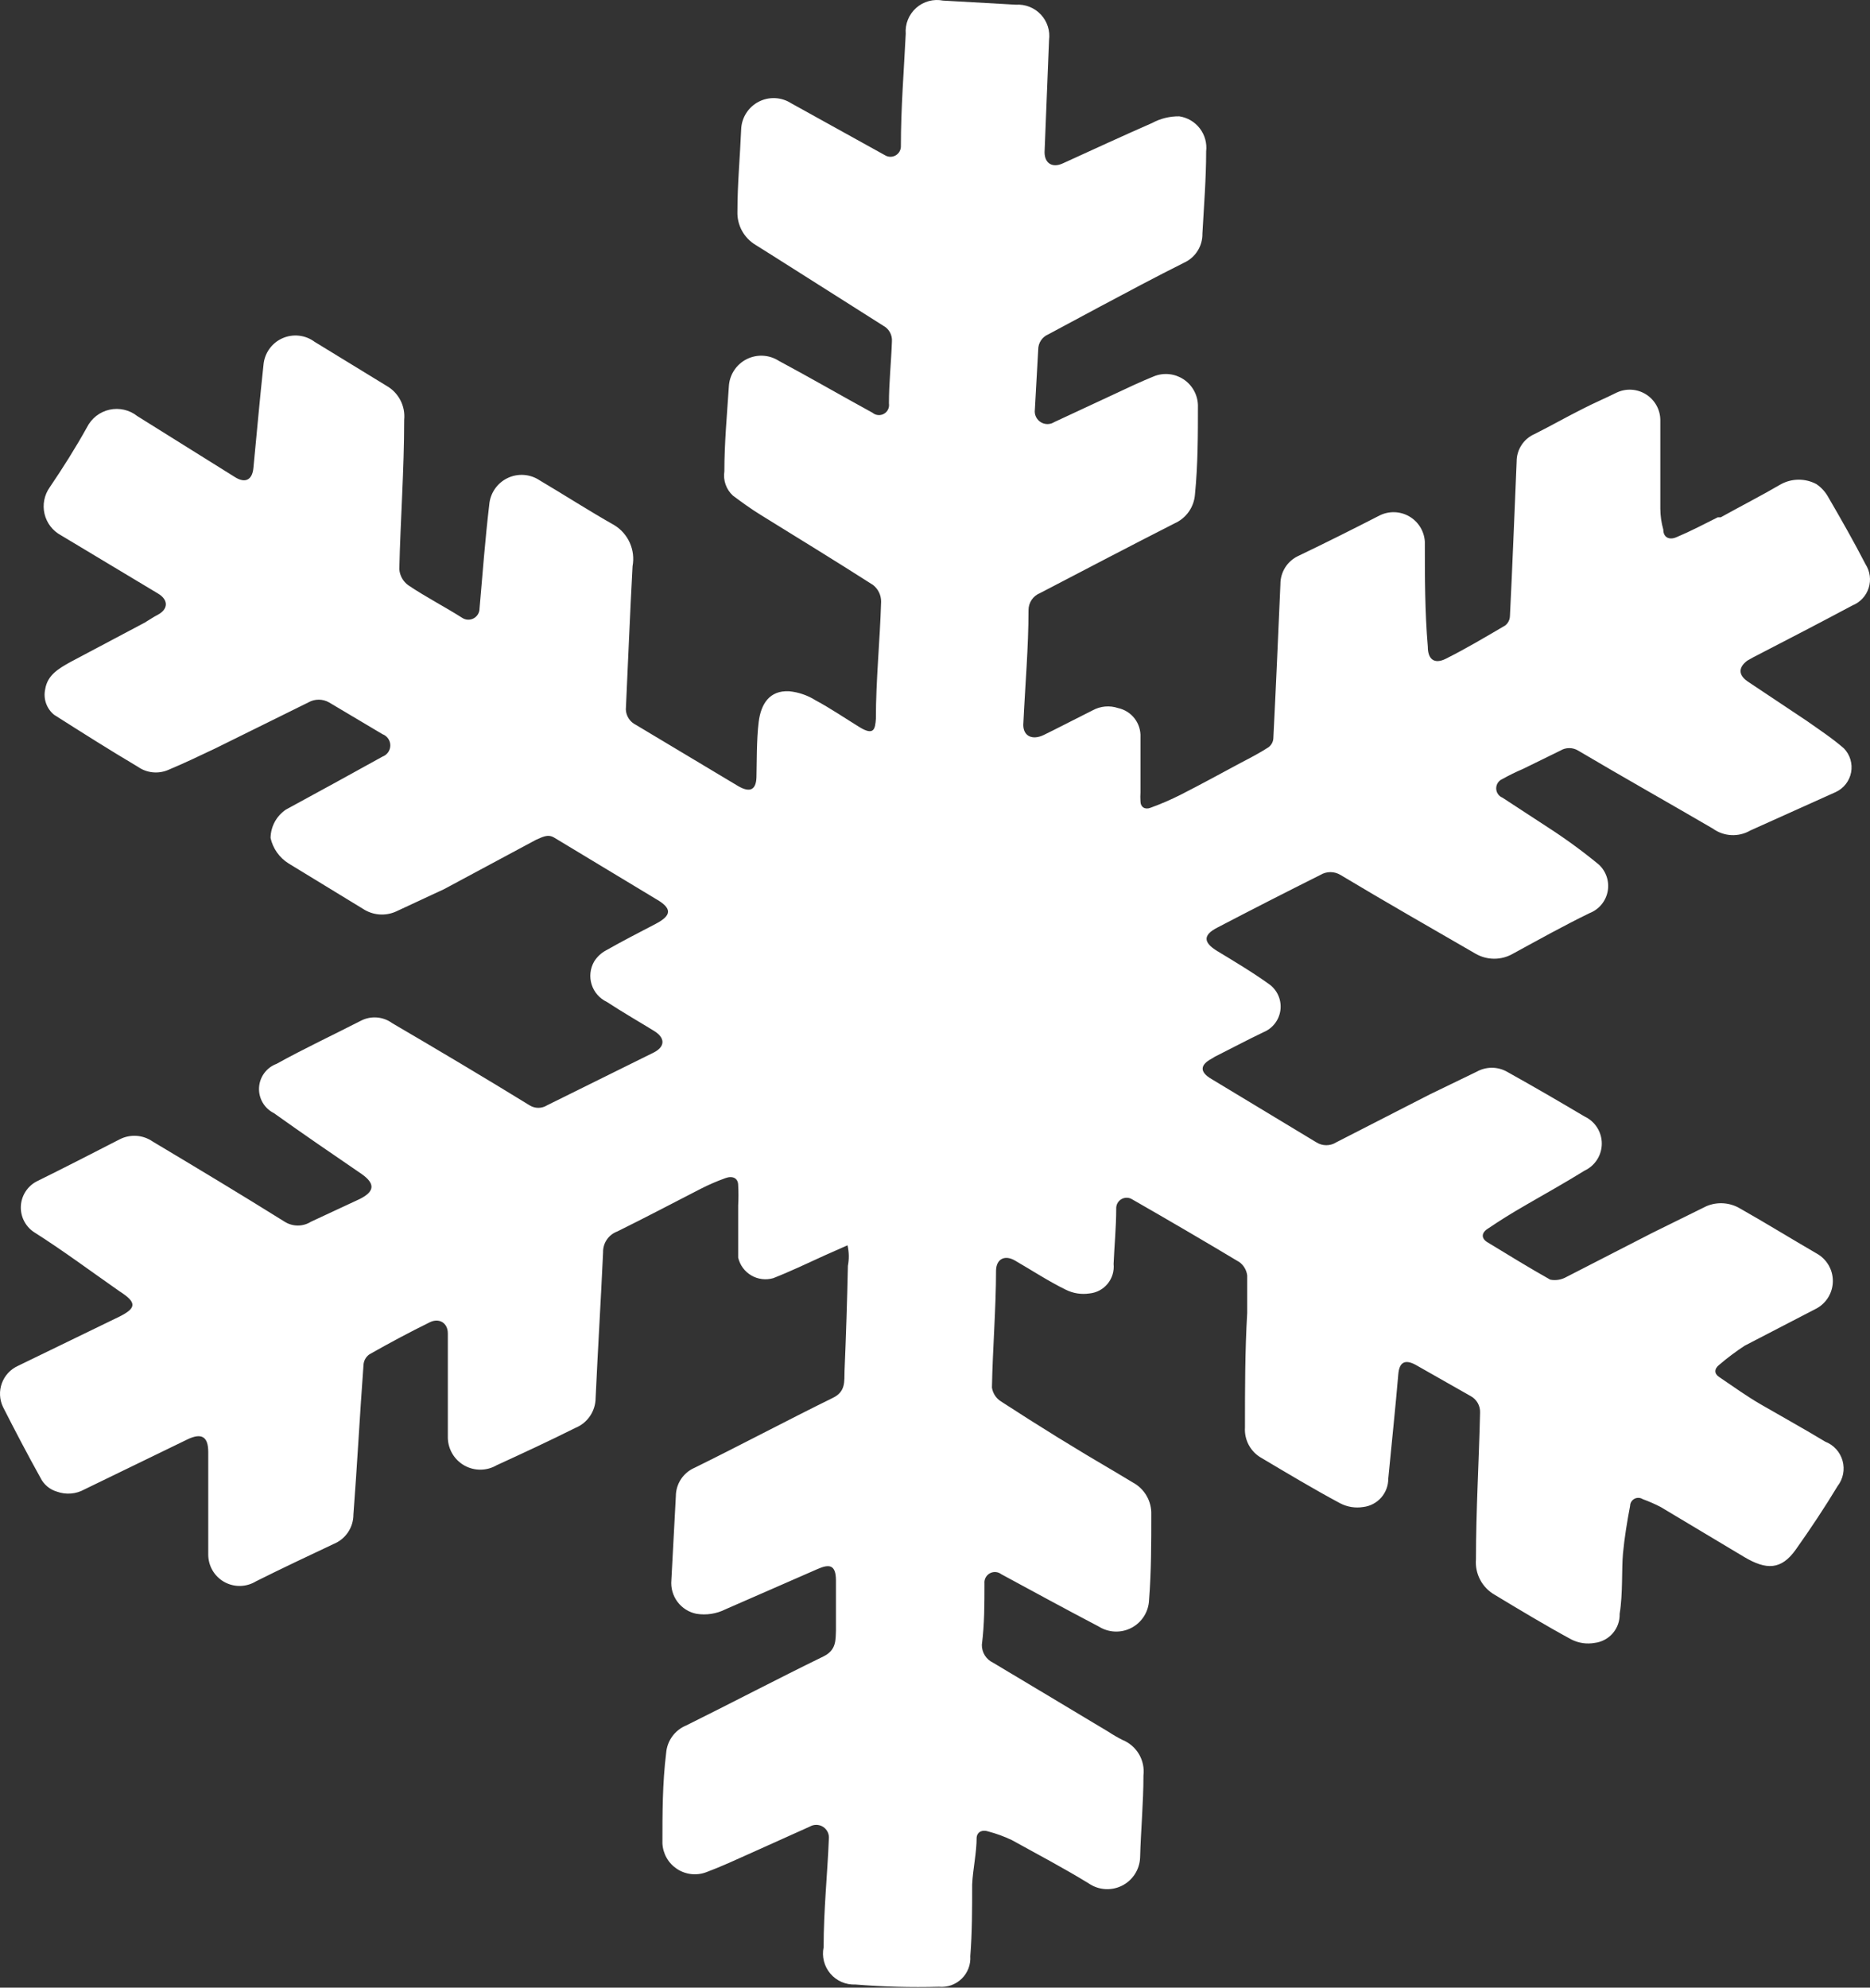 <?xml version="1.0" encoding="UTF-8"?> <svg xmlns="http://www.w3.org/2000/svg" width="1485" height="1578" viewBox="0 0 1485 1578" fill="none"><rect x="0" y="0" width="1485" height="1578" fill="#333333" stroke="none"/><path d="M673.028 988.635L654.951 996.638C641.318 1002.86 627.686 1009.38 614.054 1014.72C611.153 1015.56 608.112 1015.81 605.115 1015.43C602.117 1015.06 599.226 1014.09 596.619 1012.56C594.012 1011.03 591.743 1008.99 589.951 1006.56C588.159 1004.13 586.881 1001.36 586.196 998.416C586.196 984.486 586.196 970.851 586.196 956.921C586.492 951.59 586.492 946.247 586.196 940.916C586.196 935.285 581.75 933.21 576.119 935.285C569.322 937.719 562.69 940.59 556.264 943.88C534.334 955.143 512.404 966.702 490.177 977.668C486.8 978.908 483.895 981.177 481.875 984.155C479.855 987.132 478.82 990.669 478.916 994.266C477.138 1032.8 474.767 1071.33 472.988 1109.86C472.959 1114.95 471.425 1119.92 468.577 1124.14C465.729 1128.36 461.696 1131.64 456.986 1133.57C436.241 1143.94 415.198 1153.72 394.454 1163.21C390.581 1165.48 386.184 1166.7 381.694 1166.75C377.205 1166.8 372.779 1165.68 368.857 1163.49C364.935 1161.31 361.652 1158.13 359.332 1154.29C357.012 1150.44 355.736 1146.06 355.631 1141.57C355.631 1115.49 355.631 1089.7 355.631 1063.92C355.631 1062.14 355.631 1060.36 355.631 1058.58C355.631 1050.28 348.816 1046.13 341.407 1049.69C325.107 1057.69 309.104 1066.29 293.397 1075.18C291.994 1076.15 290.834 1077.43 290.011 1078.92C289.188 1080.41 288.725 1082.07 288.656 1083.78C285.693 1123.49 283.618 1163.8 280.654 1202.33C280.669 1207.36 279.181 1212.27 276.382 1216.44C273.583 1220.62 269.601 1223.86 264.947 1225.75C244.202 1235.53 223.458 1245.31 203.306 1255.39C199.524 1257.71 195.188 1258.98 190.749 1259.07C186.311 1259.16 181.93 1258.05 178.061 1255.88C174.191 1253.7 170.974 1250.53 168.743 1246.69C166.512 1242.85 165.348 1238.49 165.372 1234.05C165.372 1207.07 165.372 1179.81 165.372 1152.83C165.372 1140.39 160.037 1137.13 148.183 1143.05L66.982 1182.47C63.708 1184.29 60.087 1185.39 56.357 1185.69C52.627 1186 48.874 1185.51 45.348 1184.25C42.457 1183.42 39.775 1181.99 37.476 1180.05C35.178 1178.11 33.316 1175.7 32.012 1172.99C21.64 1154.32 11.86 1135.64 2.377 1116.97C0.983 1114.06 0.186 1110.9 0.029 1107.67C-0.128 1104.44 0.359 1101.22 1.463 1098.18C2.567 1095.15 4.265 1092.36 6.457 1089.99C8.65 1087.62 11.292 1085.71 14.232 1084.37L94.839 1045.25C108.471 1038.43 108.768 1033.98 94.839 1025.09C72.316 1009.38 50.09 992.785 26.678 977.965C23.357 975.68 20.682 972.576 18.913 968.953C17.143 965.331 16.339 961.314 16.578 957.29C16.816 953.265 18.09 949.371 20.275 945.983C22.46 942.596 25.482 939.829 29.049 937.952C51.276 926.986 73.206 915.723 95.136 904.46C99.238 902.374 103.83 901.438 108.421 901.751C113.013 902.064 117.434 903.615 121.215 906.238C156.481 927.282 191.451 948.326 226.124 969.962C229.234 971.907 232.829 972.94 236.498 972.94C240.166 972.94 243.759 971.907 246.869 969.962L285.692 951.883C297.546 945.955 298.138 939.73 287.173 932.024C263.761 916.019 240.35 900.014 217.531 883.712C213.8 881.86 210.693 878.956 208.593 875.359C206.493 871.762 205.491 867.629 205.712 863.469C205.932 859.31 207.365 855.305 209.834 851.951C212.303 848.596 215.7 846.037 219.605 844.59C241.536 832.438 264.355 821.767 286.878 810.208C290.774 808.262 295.129 807.425 299.468 807.791C303.807 808.157 307.96 809.712 311.475 812.283C347.926 833.623 384.378 855.259 420.533 877.488C422.617 878.805 425.033 879.505 427.499 879.505C429.964 879.505 432.378 878.805 434.463 877.488L519.516 835.402C528.407 830.659 528.111 823.842 519.516 818.507C510.922 813.172 494.029 803.391 481.879 795.389C479.026 794.046 476.482 792.127 474.408 789.753C472.334 787.378 470.775 784.599 469.828 781.591C468.882 778.584 468.568 775.413 468.908 772.279C469.248 769.144 470.234 766.113 471.804 763.378C474.122 759.627 477.394 756.558 481.287 754.487C494.327 747.077 507.661 740.26 520.701 733.443C533.741 726.626 533.741 720.995 520.701 713.585L440.093 664.977C434.759 661.717 430.018 664.977 425.572 666.756L352.668 705.878L314.439 723.662C310.267 725.531 305.691 726.32 301.134 725.958C296.576 725.595 292.184 724.093 288.36 721.588L229.089 685.428C225.503 683.177 222.398 680.236 219.956 676.777C217.514 673.317 215.783 669.407 214.863 665.273C214.916 660.816 216.049 656.438 218.165 652.515C220.282 648.592 223.319 645.24 227.014 642.748L266.133 621.408L303.769 600.66C305.584 599.987 307.15 598.774 308.255 597.184C309.36 595.595 309.953 593.705 309.953 591.769C309.953 589.833 309.36 587.943 308.255 586.354C307.15 584.764 305.584 583.551 303.769 582.877L261.391 557.684C258.868 556.227 256.007 555.46 253.094 555.46C250.18 555.46 247.318 556.227 244.795 557.684L171.003 594.14C158.556 600.068 146.108 605.996 133.365 611.331C129.466 612.96 125.218 613.57 121.018 613.104C116.818 612.637 112.806 611.108 109.36 608.663C86.837 595.325 64.907 581.395 42.977 567.465C40.048 565.088 37.834 561.948 36.579 558.391C35.324 554.834 35.077 550.999 35.865 547.311C37.643 535.751 46.829 530.712 55.72 525.674L114.991 494.257C118.547 492.182 121.808 489.811 125.365 488.033C133.663 483.587 133.959 476.177 125.365 471.138L48.311 424.901C45.077 423.146 42.251 420.727 40.018 417.801C37.785 414.876 36.196 411.511 35.356 407.927C34.517 404.344 34.444 400.623 35.145 397.01C35.845 393.397 37.303 389.973 39.421 386.964C50.09 371.255 60.166 355.249 69.056 339.244C70.808 335.729 73.324 332.649 76.418 330.23C79.512 327.811 83.108 326.113 86.942 325.261C90.776 324.408 94.75 324.423 98.578 325.304C102.405 326.185 105.99 327.91 109.065 330.353L186.414 378.665C194.712 384 200.342 381.035 201.231 371.551C203.899 344.283 206.268 317.016 209.232 289.748C209.604 285.216 211.182 280.866 213.801 277.15C216.419 273.433 219.984 270.485 224.125 268.61C228.267 266.736 232.835 266.003 237.355 266.488C241.875 266.974 246.185 268.66 249.834 271.372L307.03 306.345C311.711 309.013 315.518 312.981 317.99 317.768C320.462 322.555 321.493 327.956 320.958 333.317C320.958 373.033 317.994 412.75 317.105 451.873C317.283 454.389 318.012 456.835 319.242 459.038C320.471 461.24 322.17 463.145 324.218 464.618C337.85 473.806 353.853 482.104 366.893 490.403C368.234 491.326 369.803 491.862 371.427 491.955C373.052 492.047 374.67 491.692 376.107 490.928C377.544 490.164 378.743 489.019 379.574 487.62C380.406 486.221 380.838 484.621 380.822 482.994C383.193 455.726 385.268 428.162 388.528 400.597C388.907 396.13 390.443 391.838 392.987 388.146C395.53 384.454 398.993 381.489 403.033 379.544C407.072 377.599 411.55 376.74 416.022 377.054C420.494 377.367 424.807 378.842 428.535 381.332C448.095 392.891 467.358 405.339 487.806 416.898C493.248 420.218 497.552 425.114 500.146 430.937C502.74 436.761 503.5 443.235 502.327 449.501C500.253 487.439 498.771 525.377 496.993 563.315C497.11 565.873 497.915 568.353 499.323 570.491C500.731 572.63 502.691 574.349 504.995 575.467L586.196 624.075C595.383 629.41 600.421 627.335 600.717 616.962C601.014 606.588 600.717 587.323 602.495 573.096C604.274 558.87 611.09 547.903 626.797 548.792C634.165 549.541 641.264 551.975 647.542 555.905C659.692 562.426 670.954 570.132 682.512 577.245C694.069 584.359 694.959 578.727 695.551 570.725C695.551 539.604 698.812 508.483 699.701 477.659C699.724 475.082 699.147 472.535 698.015 470.22C696.883 467.905 695.227 465.885 693.18 464.321C663.544 445.352 633.909 427.272 604.273 408.896C596.568 404.154 589.159 398.819 582.047 393.484C579.412 391.083 577.41 388.068 576.221 384.707C575.031 381.346 574.692 377.743 575.231 374.219C575.231 351.99 577.306 329.464 578.787 306.938C579.003 302.415 580.406 298.029 582.855 294.221C585.304 290.412 588.712 287.315 592.737 285.242C596.762 283.169 601.263 282.194 605.786 282.412C610.308 282.631 614.691 284.036 618.498 286.487C643.392 299.825 667.989 314.052 692.883 327.686C694.134 328.734 695.677 329.375 697.302 329.523C698.928 329.67 700.559 329.317 701.978 328.511C703.397 327.704 704.536 326.483 705.241 325.011C705.946 323.539 706.183 321.887 705.923 320.276C705.923 303.974 707.702 287.673 708.294 271.075C708.481 268.563 707.937 266.052 706.728 263.843C705.518 261.634 703.695 259.821 701.479 258.626L612.572 202.312L599.829 194.31C595.328 191.574 591.638 187.688 589.137 183.052C586.637 178.415 585.416 173.195 585.603 167.931C585.603 145.998 587.679 124.362 588.568 102.726C588.734 98.177 590.1 93.754 592.529 89.905C594.958 86.056 598.361 82.919 602.394 80.811C606.428 78.704 610.947 77.702 615.493 77.907C620.04 78.112 624.451 79.516 628.278 81.978L702.664 123.177C703.947 123.994 705.431 124.441 706.952 124.472C708.474 124.503 709.974 124.114 711.29 123.35C712.605 122.585 713.686 121.473 714.412 120.136C715.138 118.798 715.481 117.287 715.407 115.767C715.407 86.128 717.778 56.489 719.259 26.85C718.958 23.019 719.547 19.17 720.981 15.604C722.416 12.039 724.657 8.854 727.527 6.299C730.398 3.744 733.819 1.888 737.526 0.877C741.234 -0.134 745.125 -0.273 748.895 0.471L806.684 3.732C810.369 3.479 814.064 4.048 817.501 5.4C820.938 6.752 824.029 8.853 826.554 11.548C829.079 14.244 830.973 17.467 832.098 20.985C833.223 24.503 833.553 28.227 833.06 31.888L829.504 120.805C829.504 129.697 835.727 133.55 844.025 129.697C867.437 119.027 891.144 108.06 914.853 97.687C921.49 94.088 928.939 92.251 936.488 92.352C942.969 93.309 948.822 96.754 952.805 101.955C956.789 107.156 958.589 113.706 957.825 120.213C957.825 141.849 956.047 163.781 954.862 185.418C954.956 190.267 953.632 195.039 951.053 199.146C948.473 203.253 944.75 206.516 940.341 208.536C917.818 219.799 895.591 231.655 873.364 243.511L832.467 265.444C830.077 266.445 828.039 268.135 826.614 270.3C825.189 272.464 824.44 275.004 824.465 277.596L821.799 325.314C821.555 327.214 821.857 329.145 822.671 330.879C823.484 332.614 824.776 334.08 826.393 335.106C828.011 336.133 829.888 336.677 831.803 336.675C833.719 336.673 835.593 336.125 837.208 335.095L884.329 313.162C894.998 308.123 905.668 303.085 916.633 298.639C920.42 297.172 924.502 296.632 928.54 297.063C932.578 297.493 936.455 298.884 939.847 301.117C943.239 303.349 946.05 306.36 948.043 309.899C950.036 313.438 951.155 317.403 951.306 321.462C951.306 345.173 951.305 368.884 948.934 392.595C948.566 397.487 946.885 402.189 944.069 406.205C941.252 410.222 937.405 413.404 932.932 415.417C897.369 433.497 861.805 452.169 825.946 470.842C823.217 471.92 820.879 473.799 819.239 476.233C817.599 478.667 816.734 481.541 816.759 484.476C816.759 514.115 814.094 543.753 812.612 575.467C812.612 584.359 819.724 587.916 828.911 583.47C838.098 579.024 854.694 570.429 867.733 563.908C870.787 562.235 874.154 561.213 877.622 560.907C881.091 560.601 884.586 561.017 887.885 562.13C893.109 563.249 897.766 566.187 901.023 570.422C904.28 574.657 905.925 579.912 905.666 585.248C905.666 599.772 905.666 614.887 905.666 629.114C905.519 631.482 905.519 633.859 905.666 636.228C905.666 640.673 909.223 643.044 913.668 641.266C921.871 638.294 929.887 634.829 937.673 630.892C953.972 622.593 969.679 613.998 985.682 605.403C993.091 601.55 1000.5 597.697 1007.32 593.251C1008.41 592.454 1009.32 591.434 1009.98 590.259C1010.64 589.083 1011.05 587.778 1011.17 586.433C1013.24 545.532 1015.02 504.63 1016.8 463.728C1016.78 458.972 1018.15 454.312 1020.72 450.315C1023.3 446.317 1026.98 443.151 1031.32 441.203C1052.96 430.829 1074.29 420.159 1095.63 409.193C1099.31 407.379 1103.37 406.5 1107.47 406.636C1111.56 406.771 1115.56 407.916 1119.11 409.969C1122.66 412.021 1125.64 414.919 1127.8 418.403C1129.96 421.886 1131.23 425.849 1131.49 429.94C1131.49 457.8 1131.49 485.661 1133.86 513.522C1133.86 523.599 1139.2 527.452 1148.09 523.006C1164.09 515.004 1179.5 505.815 1195.21 496.627C1196.35 495.753 1197.3 494.636 1197.96 493.355C1198.63 492.074 1199 490.66 1199.06 489.218C1201.13 448.316 1202.61 407.414 1204.39 366.513C1204.35 361.865 1205.68 357.308 1208.21 353.408C1210.74 349.509 1214.36 346.439 1218.62 344.58C1231.66 338.059 1244.1 330.945 1257.14 324.425C1265.74 319.979 1274.92 316.126 1283.82 311.68C1287.49 309.944 1291.55 309.158 1295.61 309.395C1299.67 309.633 1303.6 310.886 1307.05 313.039C1310.51 315.192 1313.36 318.177 1315.36 321.719C1317.36 325.262 1318.43 329.25 1318.49 333.317C1318.49 356.732 1318.49 380.147 1318.49 403.858C1318.53 409.472 1319.32 415.055 1320.86 420.456C1320.86 426.68 1325.6 429.051 1331.53 426.383C1342.79 421.641 1353.46 416.009 1364.13 410.674H1366.5C1382.5 401.783 1398.8 393.484 1414.51 384.296C1418.8 382.013 1423.58 380.818 1428.44 380.818C1433.29 380.818 1438.08 382.013 1442.37 384.296C1446.31 386.944 1449.57 390.501 1451.85 394.669C1462.22 412.452 1472.3 430.236 1481.49 448.02C1483.25 450.77 1484.38 453.874 1484.81 457.113C1485.24 460.351 1484.94 463.644 1483.95 466.757C1482.96 469.87 1481.3 472.726 1479.08 475.123C1476.86 477.519 1474.14 479.397 1471.11 480.623C1445.03 494.553 1418.66 508.187 1392.28 521.821L1387.54 524.488C1380.43 529.823 1380.43 535.751 1387.54 540.79L1434.66 572.207C1444.74 579.321 1455.11 586.137 1464.3 594.14C1466.69 596.626 1468.46 599.65 1469.45 602.96C1470.44 606.269 1470.63 609.768 1469.99 613.163C1469.35 616.558 1467.91 619.75 1465.78 622.474C1463.66 625.197 1460.91 627.373 1457.78 628.818L1389.91 659.346C1385.36 661.987 1380.13 663.253 1374.87 662.99C1369.62 662.727 1364.54 660.946 1360.28 657.863C1324.71 637.116 1288.85 616.962 1253.29 595.918C1251.15 594.608 1248.69 593.915 1246.18 593.915C1243.67 593.915 1241.21 594.608 1239.07 595.918L1209.43 610.442C1203.85 612.81 1198.41 615.481 1193.13 618.444C1191.66 619.045 1190.4 620.07 1189.51 621.39C1188.63 622.71 1188.15 624.264 1188.15 625.854C1188.15 627.444 1188.63 628.998 1189.51 630.318C1190.4 631.637 1191.66 632.663 1193.13 633.263L1228.99 656.679C1243.09 665.764 1256.64 675.66 1269.59 686.318C1272.48 688.965 1274.64 692.302 1275.89 696.017C1277.13 699.731 1277.41 703.699 1276.7 707.551C1275.99 711.403 1274.31 715.011 1271.82 718.036C1269.33 721.061 1266.12 723.405 1262.48 724.848C1241.73 734.925 1221.58 746.188 1201.43 757.154C1196.92 759.756 1191.81 761.125 1186.61 761.125C1181.41 761.125 1176.3 759.756 1171.79 757.154C1135.93 736.407 1100.08 715.956 1064.51 694.616C1062.1 693.151 1059.33 692.376 1056.51 692.376C1053.69 692.376 1050.92 693.151 1048.51 694.616C1021.24 708.25 993.98 722.181 966.715 736.408C955.157 742.335 955.454 748.262 966.715 755.079C977.976 761.896 996.352 772.863 1008.8 782.051C1011.76 784.436 1014.06 787.552 1015.45 791.092C1016.85 794.633 1017.3 798.475 1016.76 802.242C1016.22 806.01 1014.72 809.572 1012.38 812.58C1010.05 815.587 1006.98 817.937 1003.46 819.396C990.425 825.62 977.682 832.438 964.642 838.958L962.271 840.44C952.787 845.478 952.491 851.11 962.271 856.742L1045.25 906.832C1047.64 908.364 1050.42 909.178 1053.25 909.178C1056.09 909.178 1058.86 908.364 1061.25 906.832L1135.34 868.893L1172.68 850.814C1176.35 848.763 1180.48 847.686 1184.69 847.686C1188.89 847.686 1193.02 848.763 1196.69 850.814C1217.43 862.373 1237.88 874.229 1258.33 886.381C1262.42 888.289 1265.88 891.324 1268.3 895.13C1270.73 898.936 1272.01 903.355 1272.01 907.868C1272.01 912.381 1270.73 916.801 1268.3 920.607C1265.88 924.414 1262.42 927.449 1258.33 929.357C1243.51 938.545 1228.69 946.844 1213.28 955.736C1197.87 964.628 1191.95 968.48 1181.28 975.593C1176.24 978.854 1176.24 983.3 1181.28 986.264C1197.87 996.341 1214.17 1006.42 1231.06 1015.9C1235.42 1016.75 1239.94 1016.01 1243.81 1013.83L1311.97 978.854L1355.24 957.514C1359.47 955.749 1364.06 954.99 1368.63 955.299C1373.21 955.608 1377.65 956.975 1381.61 959.292C1402.06 970.852 1422.21 983.3 1442.66 995.155C1446.55 997.308 1449.8 1000.46 1452.05 1004.3C1454.31 1008.13 1455.5 1012.49 1455.5 1016.94C1455.5 1021.39 1454.31 1025.75 1452.05 1029.58C1449.8 1033.42 1446.55 1036.57 1442.66 1038.72L1385.46 1068.36C1378.43 1072.97 1371.7 1078.02 1365.31 1083.48C1361.16 1086.74 1361.16 1090.59 1365.31 1093.26C1376.28 1100.67 1386.95 1108.38 1398.21 1114.9C1415.1 1124.68 1432.29 1134.16 1449.48 1144.54C1452.79 1145.82 1455.76 1147.86 1458.15 1150.5C1460.53 1153.13 1462.27 1156.29 1463.22 1159.72C1464.17 1163.14 1464.31 1166.74 1463.62 1170.23C1462.93 1173.72 1461.44 1177 1459.26 1179.81C1448.89 1197 1437.62 1213.89 1426.07 1230.19C1414.51 1246.49 1402.65 1246.49 1385.17 1236.12L1318.78 1196.4C1314.18 1194.03 1309.43 1191.95 1304.56 1190.18C1303.59 1189.55 1302.46 1189.18 1301.3 1189.13C1300.14 1189.08 1298.98 1189.34 1297.95 1189.88C1296.92 1190.43 1296.06 1191.23 1295.45 1192.23C1294.84 1193.22 1294.51 1194.35 1294.49 1195.52C1292.11 1207.96 1290.04 1220.71 1288.85 1233.16C1287.67 1245.6 1288.85 1265.17 1286.19 1281.17C1286.37 1286.81 1284.44 1292.32 1280.76 1296.6C1277.08 1300.88 1271.93 1303.62 1266.33 1304.29C1260.08 1305.39 1253.64 1304.46 1247.96 1301.62C1227.21 1290.36 1207.06 1278.21 1186.91 1266.06C1182.02 1263.26 1178.03 1259.12 1175.4 1254.13C1172.78 1249.15 1171.63 1243.52 1172.09 1237.9C1172.09 1199.07 1174.46 1160.24 1175.35 1121.42C1175.45 1118.77 1174.81 1116.15 1173.5 1113.84C1172.19 1111.54 1170.27 1109.64 1167.94 1108.38L1124.08 1083.48C1115.78 1079.03 1111.34 1081.4 1110.45 1090.59C1108.08 1118.45 1105.11 1146.02 1102.45 1173.88C1102.49 1179.42 1100.48 1184.78 1096.82 1188.93C1093.16 1193.09 1088.09 1195.75 1082.59 1196.4C1076.31 1197.42 1069.86 1196.38 1064.22 1193.44C1043.18 1182.18 1022.43 1169.73 1001.98 1157.58C997.675 1155.22 994.133 1151.68 991.771 1147.37C989.408 1143.06 988.325 1138.17 988.647 1133.27C988.647 1103.63 988.647 1072.51 990.425 1042.28C990.425 1031.91 990.425 1021.53 990.425 1012.64C990.179 1010.53 989.499 1008.49 988.428 1006.66C987.357 1004.82 985.918 1003.23 984.201 1001.97C956.047 985.078 927.597 968.481 899.147 952.179C897.863 951.362 896.38 950.914 894.858 950.883C893.337 950.853 891.836 951.241 890.521 952.006C889.205 952.771 888.125 953.883 887.399 955.22C886.673 956.558 886.329 958.069 886.404 959.589C886.404 974.112 884.922 989.227 884.329 1003.45C884.615 1006.26 884.343 1009.09 883.528 1011.79C882.713 1014.49 881.37 1017 879.579 1019.18C877.788 1021.36 875.582 1023.16 873.091 1024.48C870.6 1025.8 867.873 1026.61 865.065 1026.87C858.685 1027.82 852.167 1026.79 846.395 1023.91C832.466 1017.09 819.427 1008.49 806.091 1000.79C798.09 996.045 791.273 999.305 790.977 1008.49C790.977 1038.13 788.31 1070.44 787.717 1101.56C788.046 1103.79 788.852 1105.93 790.08 1107.82C791.307 1109.71 792.926 1111.32 794.829 1112.53C824.465 1131.79 854.101 1150.17 886.107 1168.84L899.444 1176.84C904.05 1179.28 907.88 1182.96 910.499 1187.47C913.118 1191.97 914.423 1197.12 914.261 1202.33C914.261 1224.86 914.261 1247.68 912.483 1270.21C912.308 1274.79 910.93 1279.24 908.486 1283.12C906.042 1287 902.619 1290.16 898.563 1292.3C894.506 1294.43 889.958 1295.46 885.378 1295.27C880.799 1295.09 876.347 1293.7 872.474 1291.25C846.395 1277.61 820.909 1263.68 795.126 1249.75C793.842 1248.76 792.294 1248.16 790.675 1248.04C789.055 1247.92 787.435 1248.27 786.015 1249.06C784.595 1249.85 783.438 1251.04 782.687 1252.48C781.936 1253.92 781.624 1255.55 781.79 1257.16C781.79 1273.47 781.79 1289.47 779.715 1305.77C779.665 1308.75 780.478 1311.68 782.056 1314.2C783.633 1316.73 785.91 1318.74 788.607 1320C818.243 1337.78 849.655 1356.45 880.18 1374.83C883.802 1377.22 887.563 1379.4 891.441 1381.35C896.908 1383.58 901.492 1387.54 904.49 1392.63C907.488 1397.72 908.734 1403.65 908.037 1409.51C908.037 1431.15 905.964 1453.08 905.371 1474.71C905.192 1479.38 903.76 1483.92 901.227 1487.85C898.694 1491.78 895.153 1494.95 890.973 1497.04C886.793 1499.13 882.129 1500.06 877.467 1499.73C872.805 1499.4 868.318 1497.82 864.474 1495.16C844.618 1483.01 823.873 1472.05 803.425 1460.78C797.423 1457.94 791.173 1455.66 784.754 1453.97C780.309 1452.49 776.16 1453.97 775.567 1458.71C775.567 1471.16 772.604 1483.61 772.011 1496.05C772.011 1515.02 772.01 1534.29 770.528 1552.96C770.757 1556.26 770.267 1559.58 769.088 1562.67C767.91 1565.76 766.074 1568.56 763.705 1570.87C761.337 1573.19 758.494 1574.96 755.374 1576.06C752.254 1577.16 748.93 1577.57 745.635 1577.27C723.492 1577.86 701.332 1577.27 679.252 1575.49C675.502 1575.66 671.761 1574.97 668.318 1573.47C664.875 1571.97 661.821 1569.71 659.39 1566.84C656.958 1563.98 655.214 1560.6 654.291 1556.96C653.367 1553.33 653.288 1549.52 654.061 1545.85C654.061 1516.21 657.025 1488.64 658.21 1459.89C658.412 1458.04 658.094 1456.16 657.291 1454.48C656.489 1452.79 655.234 1451.36 653.667 1450.35C652.099 1449.33 650.28 1448.77 648.414 1448.73C646.547 1448.69 644.706 1449.17 643.096 1450.11L596.271 1471.16C584.417 1476.49 572.861 1481.83 561.007 1486.27C557.202 1487.73 553.104 1488.26 549.052 1487.83C545.001 1487.4 541.111 1486.01 537.698 1483.79C534.286 1481.56 531.45 1478.56 529.423 1475.02C527.396 1471.49 526.234 1467.52 526.035 1463.45C526.035 1439.74 526.036 1415.73 529 1391.73C529.364 1386.94 531.053 1382.36 533.88 1378.48C536.707 1374.61 540.559 1371.6 545.002 1369.79C581.454 1351.71 617.609 1332.74 654.061 1314.96C664.137 1309.92 663.545 1302.22 663.841 1294.21C663.841 1281.17 663.841 1267.83 663.841 1254.79C663.841 1241.75 658.211 1241.75 649.32 1245.61L576.119 1277.61C568.981 1281.21 560.892 1282.45 553.005 1281.17C546.989 1279.95 541.635 1276.56 537.97 1271.64C534.305 1266.71 532.589 1260.61 533.149 1254.5L536.705 1187.81C536.715 1183.02 538.121 1178.34 540.754 1174.34C543.386 1170.33 547.129 1167.19 551.523 1165.28C588.271 1147.2 624.425 1127.94 661.173 1109.86C671.842 1104.82 670.36 1096.52 670.657 1088.52C671.842 1060.66 672.732 1032.8 673.325 1004.94C674.363 999.542 674.262 993.988 673.028 988.635Z" fill="white"></path></svg> 